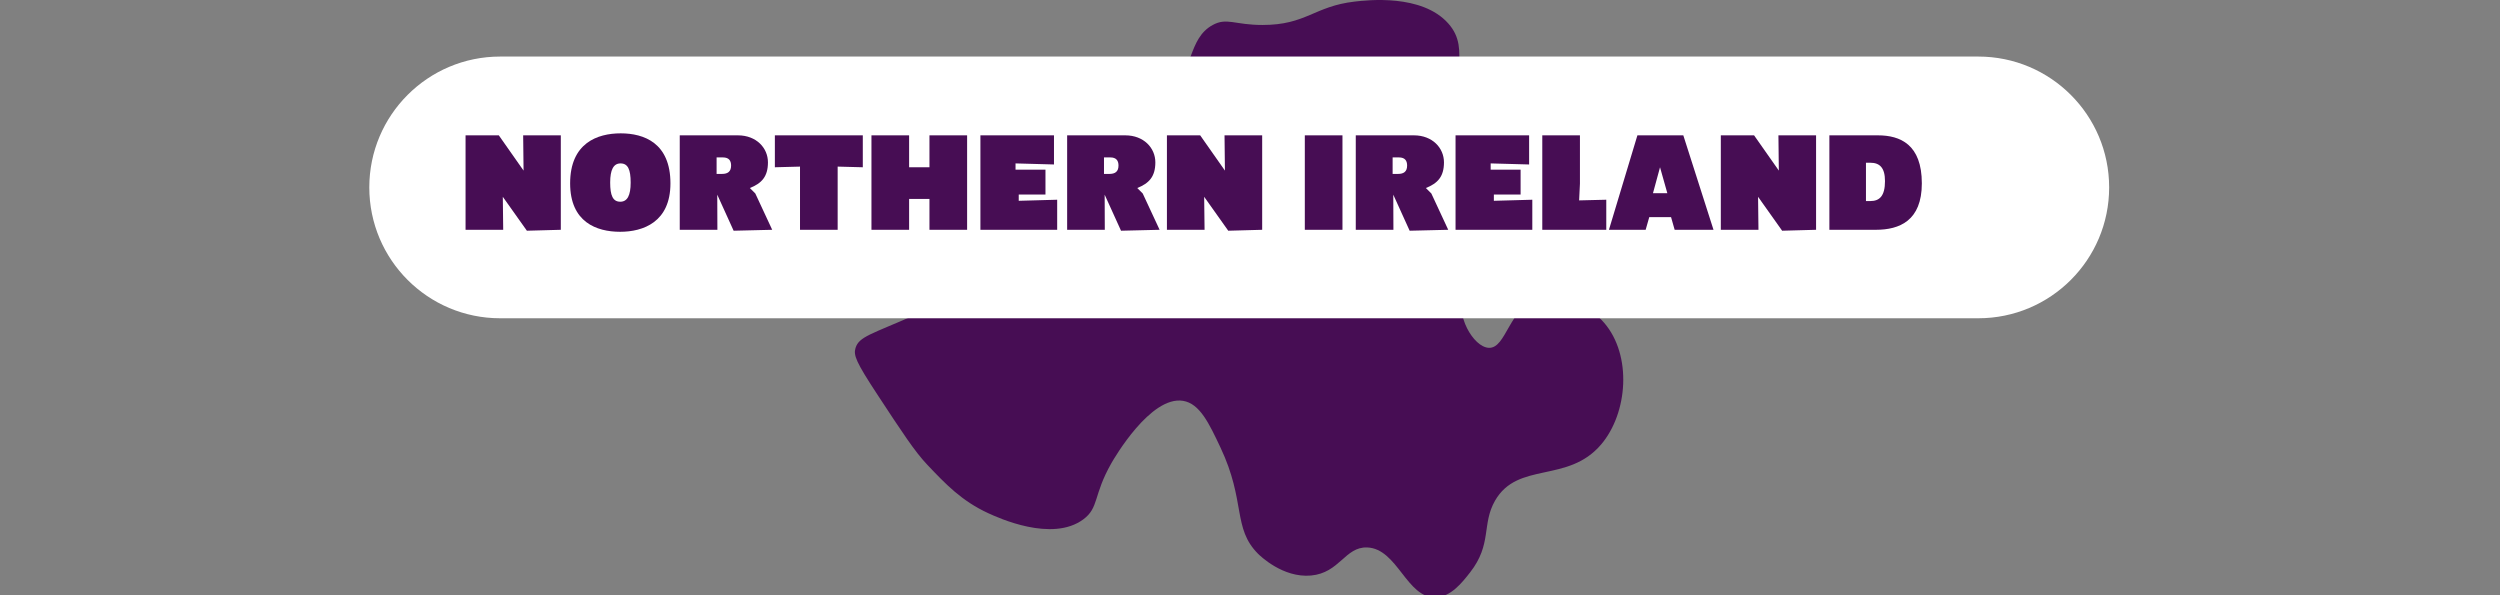 <?xml version="1.0" encoding="UTF-8" standalone="no"?>
<!DOCTYPE svg PUBLIC "-//W3C//DTD SVG 1.1//EN" "http://www.w3.org/Graphics/SVG/1.1/DTD/svg11.dtd">
<svg width="100%" height="100%" viewBox="0 0 210 50" version="1.1" xmlns="http://www.w3.org/2000/svg" xmlns:xlink="http://www.w3.org/1999/xlink" xml:space="preserve" xmlns:serif="http://www.serif.com/" style="fill-rule:evenodd;clip-rule:evenodd;stroke-linejoin:round;stroke-miterlimit:2;">
    <rect x="0" y="0" width="210" height="50" fill="#808080" stroke="none"/>
    <g transform="matrix(0.745,0,0,0.745,83.004,6.644)">
        <path d="M0,48.94C-2.994,47.56 -4.795,45.662 -6.858,43.488C-8.26,42.011 -9.668,39.866 -12.485,35.575C-14.902,31.893 -15.211,31.129 -14.947,30.299C-14.548,29.041 -13.194,28.766 -8.265,26.606C-3.225,24.397 -2.64,23.808 -2.462,23.089C-1.843,20.593 -6.474,18.002 -5.803,16.758C-5.29,15.809 -2.72,17.561 0,16.758C4.459,15.443 3.683,8.926 10.2,2.866C12.402,0.818 13.905,0.247 15.124,0.052C17.846,-0.382 18.793,1.118 20.575,0.404C23.238,-0.663 22.453,-4.547 25.323,-6.102C26.922,-6.969 27.785,-6.1 30.95,-6.102C35.873,-6.106 36.746,-8.209 41.326,-8.74C42.734,-8.904 48.898,-9.619 51.877,-6.278C54.653,-3.165 51.513,-0.06 54.339,5.68C55.897,8.844 57.312,8.833 59.615,13.417C61.141,16.454 62.275,18.711 61.373,20.452C59.938,23.222 54.889,21.676 53.636,24.32C52.614,26.476 54.683,30.221 56.449,30.299C58.443,30.386 58.702,25.743 62.077,24.671C64.682,23.845 67.817,25.57 69.463,27.486C72.612,31.152 72.133,37.651 69.111,41.202C65.354,45.618 59.719,43.064 57.153,47.533C55.631,50.184 56.839,52.431 54.339,55.622C53.432,56.781 52.185,58.372 50.471,58.436C47.185,58.559 46.164,52.927 42.732,52.808C40.231,52.722 39.646,55.676 36.402,55.974C33.23,56.264 30.639,53.729 30.423,53.512C27.545,50.617 29.07,47.632 26.202,41.554C24.903,38.799 23.859,36.588 21.982,36.278C18.313,35.672 14.197,42.777 13.893,43.312C11.826,46.951 12.517,48.317 10.728,49.643C7.199,52.257 1.122,49.457 0,48.94" style="fill:rgb(71,13,84);fill-rule:nonzero;"/>
    </g>
    <g transform="matrix(0.745,0,0,0.745,166.177,4.751)">
        <path d="M0,29.508L-166.663,29.508C-174.812,29.508 -181.417,22.903 -181.417,14.754C-181.417,6.605 -174.812,0 -166.663,0L0,0C8.148,0 14.754,6.605 14.754,14.754C14.754,22.903 8.148,29.508 0,29.508" style="fill:white;fill-rule:nonzero;"/>
    </g>
    <g transform="matrix(0.745,0,0,0.745,11.147,-196.094)">
        <g transform="matrix(15,0,0,15,36.855,289.123)">
            <path d="M0.295,-0.71L0.045,-0.71L0.045,-0L0.328,-0L0.325,-0.248L0.506,0.007L0.761,-0L0.761,-0.71L0.478,-0.71L0.481,-0.445L0.295,-0.71Z" style="fill:rgb(71,13,84);fill-rule:nonzero;"/>
        </g>
        <g transform="matrix(15,0,0,15,49.096,289.123)">
            <path d="M0.391,0.015C0.564,0.015 0.769,-0.058 0.769,-0.349C0.769,-0.652 0.571,-0.725 0.395,-0.725C0.22,-0.725 0.015,-0.652 0.015,-0.349C0.015,-0.058 0.213,0.015 0.391,0.015ZM0.47,-0.355C0.47,-0.258 0.445,-0.211 0.392,-0.211C0.336,-0.211 0.316,-0.258 0.316,-0.355C0.316,-0.452 0.341,-0.499 0.394,-0.499C0.45,-0.499 0.47,-0.452 0.47,-0.355Z" style="fill:rgb(71,13,84);fill-rule:nonzero;"/>
        </g>
        <g transform="matrix(15,0,0,15,61.005,289.123)">
            <path d="M0.322,-0.544L0.37,-0.544C0.414,-0.544 0.431,-0.52 0.431,-0.483C0.431,-0.436 0.404,-0.42 0.363,-0.42L0.322,-0.42L0.322,-0.544ZM0.572,-0.314C0.66,-0.349 0.708,-0.399 0.708,-0.507C0.708,-0.615 0.621,-0.71 0.482,-0.71L0.045,-0.71L0.045,-0L0.328,-0L0.327,-0.264L0.45,0.007L0.74,-0L0.613,-0.273L0.572,-0.314Z" style="fill:rgb(71,13,84);fill-rule:nonzero;"/>
        </g>
        <g transform="matrix(15,0,0,15,72.255,289.123)">
            <path d="M0.01,-0.71L0.01,-0.47L0.199,-0.475L0.199,-0L0.482,-0L0.482,-0.475L0.671,-0.47L0.671,-0.71L0.01,-0.71Z" style="fill:rgb(71,13,84);fill-rule:nonzero;"/>
        </g>
        <g transform="matrix(15,0,0,15,82.621,289.123)">
            <path d="M0.481,-0.232L0.481,-0L0.764,-0L0.764,-0.71L0.481,-0.71L0.481,-0.47L0.328,-0.47L0.328,-0.71L0.045,-0.71L0.045,-0L0.328,-0L0.328,-0.232L0.481,-0.232Z" style="fill:rgb(71,13,84);fill-rule:nonzero;"/>
        </g>
        <g transform="matrix(15,0,0,15,94.906,289.123)">
            <path d="M0.333,-0.265L0.534,-0.265L0.534,-0.452L0.309,-0.452L0.309,-0.499L0.598,-0.491L0.598,-0.71L0.045,-0.71L0.045,-0L0.622,-0L0.622,-0.226L0.333,-0.218L0.333,-0.265Z" style="fill:rgb(71,13,84);fill-rule:nonzero;"/>
        </g>
        <g transform="matrix(15,0,0,15,104.685,289.123)">
            <path d="M0.322,-0.544L0.37,-0.544C0.414,-0.544 0.431,-0.52 0.431,-0.483C0.431,-0.436 0.404,-0.42 0.363,-0.42L0.322,-0.42L0.322,-0.544ZM0.572,-0.314C0.66,-0.349 0.708,-0.399 0.708,-0.507C0.708,-0.615 0.621,-0.71 0.482,-0.71L0.045,-0.71L0.045,-0L0.328,-0L0.327,-0.264L0.45,0.007L0.74,-0L0.613,-0.273L0.572,-0.314Z" style="fill:rgb(71,13,84);fill-rule:nonzero;"/>
        </g>
        <g transform="matrix(15,0,0,15,115.935,289.123)">
            <path d="M0.295,-0.71L0.045,-0.71L0.045,-0L0.328,-0L0.325,-0.248L0.506,0.007L0.761,-0L0.761,-0.71L0.478,-0.71L0.481,-0.445L0.295,-0.71Z" style="fill:rgb(71,13,84);fill-rule:nonzero;"/>
        </g>
        <g transform="matrix(15,0,0,15,131.483,289.123)">
            <rect x="0.045" y="-0.71" width="0.283" height="0.71" style="fill:rgb(71,13,84);fill-rule:nonzero;"/>
        </g>
        <g transform="matrix(15,0,0,15,137.228,289.123)">
            <path d="M0.322,-0.544L0.37,-0.544C0.414,-0.544 0.431,-0.52 0.431,-0.483C0.431,-0.436 0.404,-0.42 0.363,-0.42L0.322,-0.42L0.322,-0.544ZM0.572,-0.314C0.66,-0.349 0.708,-0.399 0.708,-0.507C0.708,-0.615 0.621,-0.71 0.482,-0.71L0.045,-0.71L0.045,-0L0.328,-0L0.327,-0.264L0.45,0.007L0.74,-0L0.613,-0.273L0.572,-0.314Z" style="fill:rgb(71,13,84);fill-rule:nonzero;"/>
        </g>
        <g transform="matrix(15,0,0,15,148.478,289.123)">
            <path d="M0.333,-0.265L0.534,-0.265L0.534,-0.452L0.309,-0.452L0.309,-0.499L0.598,-0.491L0.598,-0.71L0.045,-0.71L0.045,-0L0.622,-0L0.622,-0.226L0.333,-0.218L0.333,-0.265Z" style="fill:rgb(71,13,84);fill-rule:nonzero;"/>
        </g>
        <g transform="matrix(15,0,0,15,158.258,289.123)">
            <path d="M0.328,-0.71L0.045,-0.71L0.045,-0L0.526,-0L0.526,-0.226L0.322,-0.221L0.328,-0.347L0.328,-0.71Z" style="fill:rgb(71,13,84);fill-rule:nonzero;"/>
        </g>
        <g transform="matrix(15,0,0,15,166.448,289.123)">
            <path d="M0.467,-0.095L0.494,-0L0.786,-0L0.559,-0.71L0.214,-0.71L0,-0L0.276,-0L0.303,-0.095L0.467,-0.095ZM0.331,-0.275L0.384,-0.47L0.439,-0.275L0.331,-0.275Z" style="fill:rgb(71,13,84);fill-rule:nonzero;"/>
        </g>
        <g transform="matrix(15,0,0,15,178.388,289.123)">
            <path d="M0.295,-0.71L0.045,-0.71L0.045,-0L0.328,-0L0.325,-0.248L0.506,0.007L0.761,-0L0.761,-0.71L0.478,-0.71L0.481,-0.445L0.295,-0.71Z" style="fill:rgb(71,13,84);fill-rule:nonzero;"/>
        </g>
        <g transform="matrix(15,0,0,15,190.628,289.123)">
            <path d="M0.394,-0C0.572,-0 0.74,-0.068 0.74,-0.349C0.74,-0.642 0.577,-0.71 0.41,-0.71L0.045,-0.71L0.045,-0L0.394,-0ZM0.463,-0.366C0.463,-0.255 0.423,-0.216 0.353,-0.216L0.32,-0.216L0.32,-0.504L0.353,-0.504C0.423,-0.504 0.463,-0.467 0.463,-0.366Z" style="fill:rgb(71,13,84);fill-rule:nonzero;"/>
        </g>
    </g>
</svg>
